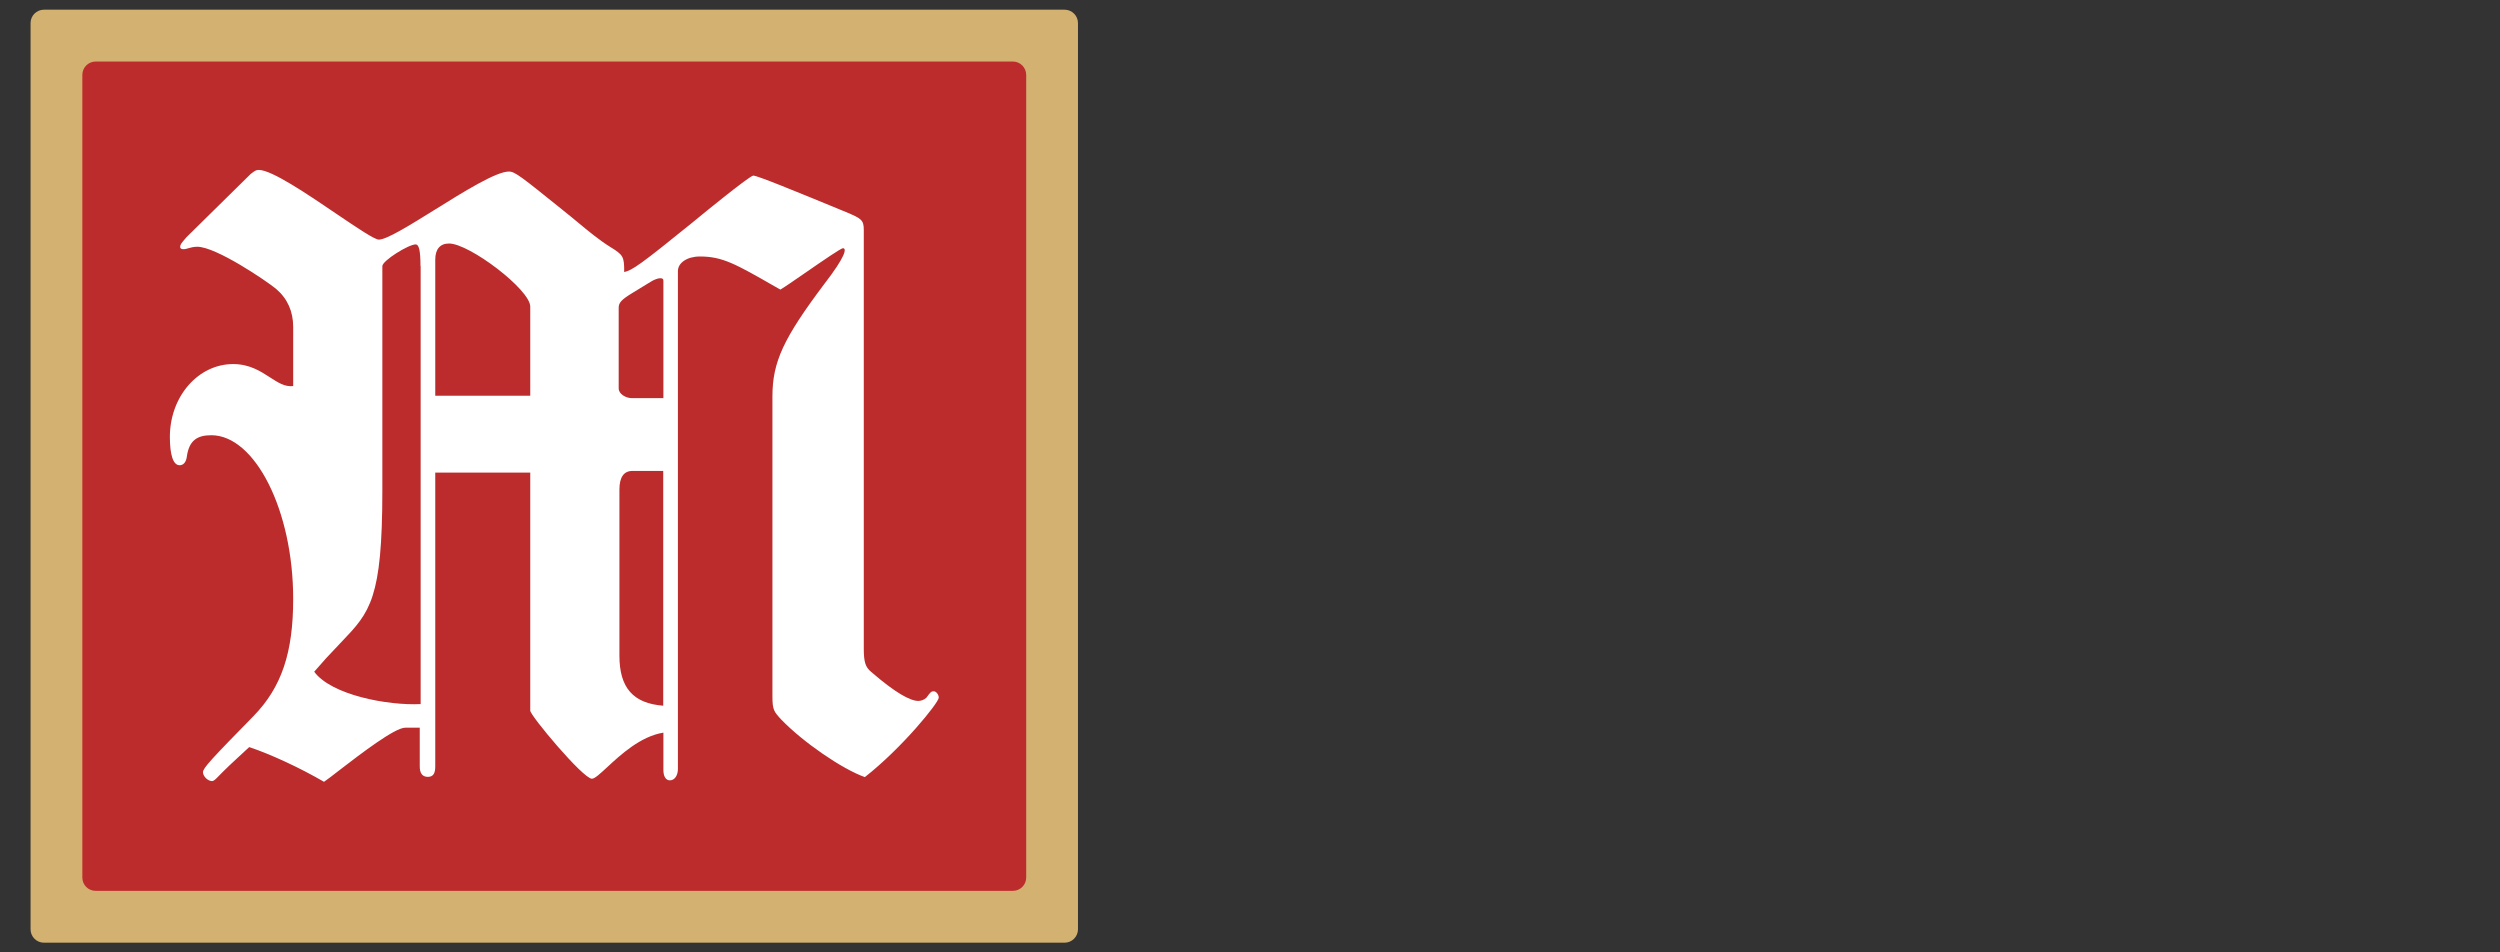 <svg xmlns="http://www.w3.org/2000/svg" xmlns:xlink="http://www.w3.org/1999/xlink" preserveAspectRatio="xMidYMid meet" width="84" height="32" viewBox="0 0 84 32" style="width:100%;height:100%"><rect x="0" y="0" width="84" height="32" fill="#333333" stroke="none"/><defs><animate attributeType="XML" attributeName="opacity" dur="10s" from="0" to="1" xlink:href="#time_group"/></defs><g id="_R_G"><g id="_R_G_L_0_G" transform=" translate(41.922, 16.058) scale(0.116, 0.116) translate(-356, -137.5)"><g id="_R_G_L_0_G_L_0_G" transform=" translate(155.143, 137) scale(2.35, 2.35) translate(88.953, -0.5)"><path id="_R_G_L_0_G_L_0_G_D_0_P_0" fill="#d3b271" fill-opacity="1" fill-rule="nonzero" d=" M-153.5 -55.35 C-153.5,-55.35 -153.5,56.35 -153.5,56.35 C-153.5,57.26 -152.76,58 -151.85,58 C-151.85,58 -26.05,58 -26.05,58 C-25.14,58 -24.4,57.26 -24.4,56.35 C-24.4,56.35 -24.4,-55.35 -24.4,-55.35 C-24.4,-56.26 -25.14,-57 -26.05,-57 C-26.05,-57 -151.85,-57 -151.85,-57 C-152.76,-57 -153.5,-56.26 -153.5,-55.35z "/><path id="_R_G_L_0_G_L_0_G_D_1_P_0" fill="#bd2c2c" fill-opacity="1" fill-rule="nonzero" d=" M-147.12 -48.96 C-147.12,-48.96 -147.12,49.97 -147.12,49.97 C-147.12,50.88 -146.39,51.61 -145.48,51.61 C-145.48,51.61 -32.42,51.61 -32.42,51.61 C-31.52,51.61 -30.78,50.88 -30.78,49.97 C-30.78,49.97 -30.78,-48.96 -30.78,-48.96 C-30.78,-49.87 -31.52,-50.61 -32.42,-50.61 C-32.42,-50.61 -145.48,-50.61 -145.48,-50.61 C-146.39,-50.61 -147.12,-49.87 -147.12,-48.96z "/><path id="_R_G_L_0_G_L_0_G_D_2_P_0" fill="#ffffff" fill-opacity="1" fill-rule="nonzero" d=" M-79.31 -0.15 C-80.4,-0.15 -80.92,0.66 -80.92,2.15 C-80.92,2.15 -80.92,22.61 -80.92,22.61 C-80.92,26.6 -79.22,28.5 -75.52,28.79 C-75.52,28.79 -75.52,-0.15 -75.52,-0.15 C-75.52,-0.15 -79.31,-0.15 -79.31,-0.15z  M-75.5 -23.6 C-75.5,-23.81 -75.59,-23.9 -75.91,-23.9 C-76.2,-23.9 -76.7,-23.69 -77.02,-23.49 C-77.02,-23.49 -79.31,-22.09 -79.31,-22.09 C-80.61,-21.3 -81.01,-20.9 -81.01,-20.29 C-81.01,-20.29 -81.01,-10.32 -81.01,-10.32 C-81.01,-9.62 -80.11,-9.12 -79.4,-9.12 C-79.4,-9.12 -75.5,-9.12 -75.5,-9.12 C-75.5,-9.12 -75.5,-23.6 -75.5,-23.6z  M-91.91 -9.42 C-91.91,-9.42 -91.91,-20.4 -91.91,-20.4 C-91.91,-22.5 -99.42,-28.18 -101.92,-28.18 C-103.03,-28.18 -103.62,-27.48 -103.62,-26.18 C-103.62,-26.18 -103.62,-9.42 -103.62,-9.42 C-103.62,-9.42 -91.91,-9.42 -91.91,-9.42z  M-105.44 -25.39 C-105.44,-27.39 -105.65,-28.07 -106.03,-28.07 C-106.92,-28.07 -110.14,-26.06 -110.14,-25.39 C-110.14,-25.39 -110.14,2.24 -110.14,2.24 C-110.14,15.65 -111.67,17.25 -115.13,20.88 C-115.2,20.95 -115.27,21.03 -115.34,21.1 C-116.95,22.79 -117.33,23.2 -118.54,24.6 C-116.43,27.48 -109.44,28.79 -105.42,28.59 C-105.42,28.59 -105.42,-25.39 -105.42,-25.39 C-105.42,-25.39 -105.44,-25.39 -105.44,-25.39z  M-103.62 0.06 C-103.62,0.06 -103.62,36.28 -103.62,36.28 C-103.62,37.07 -103.83,37.56 -104.53,37.56 C-105.24,37.56 -105.53,37.07 -105.53,36.28 C-105.53,36.28 -105.53,31.5 -105.53,31.5 C-105.53,31.5 -107.32,31.5 -107.32,31.5 C-108.61,31.5 -112.77,34.69 -115.41,36.72 C-115.41,36.72 -115.41,36.72 -115.41,36.72 C-116.25,37.37 -116.94,37.91 -117.33,38.17 C-120.24,36.48 -123.85,34.79 -126.55,33.89 C-127.04,34.34 -127.48,34.75 -127.88,35.12 C-127.88,35.12 -127.88,35.12 -127.88,35.12 C-127.88,35.12 -127.88,35.12 -127.88,35.12 C-127.88,35.12 -127.88,35.12 -127.88,35.12 C-128.72,35.9 -129.38,36.51 -129.84,36.98 C-130.01,37.15 -130.16,37.3 -130.29,37.44 C-130.69,37.85 -130.91,38.08 -131.14,38.08 C-131.64,38.08 -132.25,37.5 -132.25,36.98 C-132.25,36.48 -131.14,35.29 -126.03,30.08 C-122.53,26.49 -121.13,22.2 -121.13,15.62 C-121.13,4.75 -125.82,-4.55 -131.23,-4.55 C-133.02,-4.55 -133.93,-3.85 -134.22,-2.04 C-134.31,-1.14 -134.72,-0.85 -135.13,-0.85 C-135.93,-0.85 -136.33,-2.15 -136.33,-4.34 C-136.33,-9.33 -132.84,-13.32 -128.53,-13.32 C-126.52,-13.32 -125.16,-12.44 -123.99,-11.68 C-123,-11.04 -122.14,-10.48 -121.13,-10.61 C-121.13,-10.61 -121.13,-17.9 -121.13,-17.9 C-121.13,-19.79 -121.83,-21.39 -123.24,-22.59 C-124.44,-23.58 -130.64,-27.78 -132.95,-27.78 C-133.4,-27.78 -133.72,-27.69 -134,-27.61 C-134.23,-27.54 -134.43,-27.48 -134.65,-27.48 C-134.95,-27.48 -135.06,-27.57 -135.06,-27.78 C-135.06,-28.04 -134.9,-28.23 -134.46,-28.75 C-134.46,-28.75 -134.46,-28.75 -134.46,-28.75 C-134.4,-28.82 -134.34,-28.89 -134.27,-28.97 C-134.27,-28.97 -126.37,-36.75 -126.37,-36.75 C-126.3,-36.81 -126.23,-36.86 -126.17,-36.9 C-125.89,-37.11 -125.71,-37.25 -125.37,-37.25 C-123.77,-37.25 -119.35,-34.25 -115.73,-31.79 C-113.22,-30.09 -111.1,-28.66 -110.57,-28.66 C-109.61,-28.66 -106.77,-30.42 -103.7,-32.33 C-100.07,-34.59 -96.12,-37.05 -94.54,-37.05 C-93.8,-37.05 -93.03,-36.43 -87.9,-32.3 C-87.9,-32.3 -87.88,-32.28 -87.88,-32.28 C-87.55,-32.02 -87.21,-31.74 -86.85,-31.45 C-86.6,-31.26 -86.29,-31 -85.94,-30.7 C-85.94,-30.7 -85.94,-30.7 -85.94,-30.7 C-84.87,-29.81 -83.4,-28.59 -82.04,-27.75 C-80.43,-26.76 -80.33,-26.56 -80.33,-24.66 C-79.34,-24.87 -78.22,-25.66 -71.94,-30.75 C-70.14,-32.24 -64.83,-36.55 -64.42,-36.55 C-63.92,-36.55 -59.52,-34.75 -53,-32.06 C-51.1,-31.27 -50.8,-31.07 -50.8,-29.87 C-50.8,-29.87 -50.8,21.73 -50.8,21.73 C-50.8,23.42 -50.6,24.03 -49.89,24.62 C-46.9,27.21 -45.08,28.2 -44.08,28.2 C-43.79,28.2 -43.38,28.09 -43.08,27.8 C-42.58,27.1 -42.47,27.01 -42.18,27.01 C-41.88,27.01 -41.56,27.42 -41.56,27.8 C-41.56,28.41 -46.06,33.98 -50.67,37.59 C-53.46,36.6 -58.27,33.3 -60.97,30.5 C-61.88,29.51 -62.06,29.31 -62.06,27.62 C-62.06,27.62 -62.06,-9.33 -62.06,-9.33 C-62.06,-13.61 -60.68,-16.52 -55.66,-23.2 C-53.05,-26.58 -52.87,-27.6 -53.37,-27.6 C-53.61,-27.6 -55.88,-26.04 -57.92,-24.63 C-59.31,-23.67 -60.6,-22.78 -61.08,-22.5 C-61.3,-22.62 -61.51,-22.74 -61.72,-22.86 C-66.62,-25.67 -68.22,-26.58 -71,-26.58 C-72.59,-26.58 -73.71,-25.79 -73.71,-24.78 C-73.71,-24.78 -73.71,36.59 -73.71,36.59 C-73.71,37.38 -74.11,37.99 -74.7,37.99 C-75.2,37.99 -75.5,37.5 -75.5,36.71 C-75.5,36.71 -75.5,32.11 -75.5,32.11 C-78.32,32.56 -80.79,34.85 -82.44,36.38 C-83.32,37.19 -83.96,37.79 -84.31,37.79 C-85.4,37.79 -91.91,30.01 -91.91,29.4 C-91.91,29.4 -91.91,0.06 -91.91,0.06 C-91.91,0.06 -103.62,0.06 -103.62,0.06z "/></g></g></g><g id="time_group"/></svg>